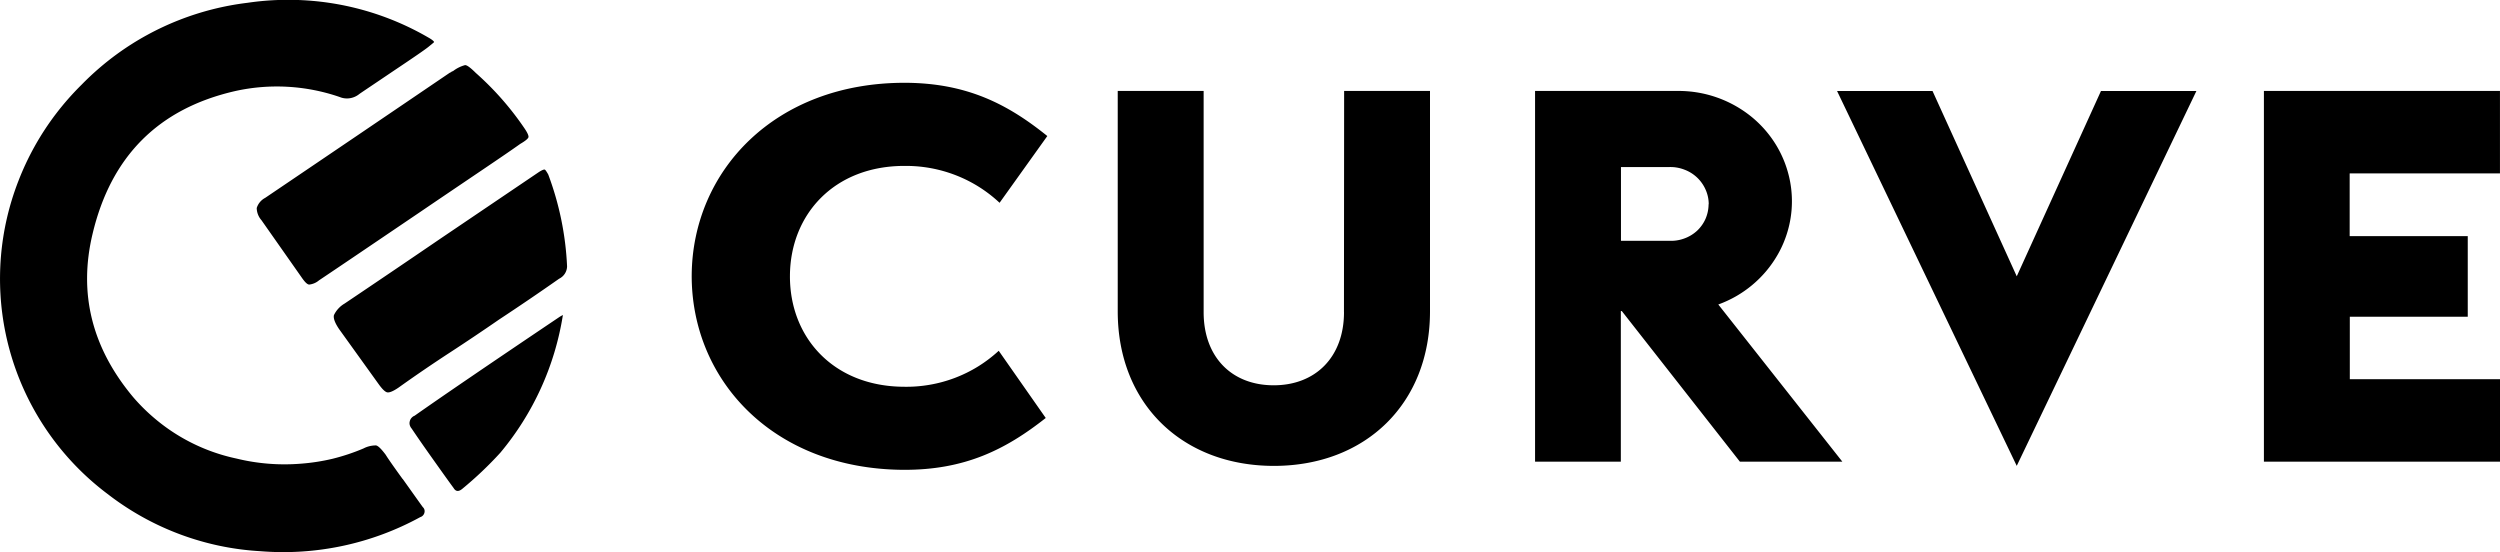<svg id="Layer_1" data-name="Layer 1" xmlns="http://www.w3.org/2000/svg" viewBox="0 0 729.58 161.14"><title>curve-logo</title><path d="M212.11,376.19C212,406.7,235.77,432.76,273.86,433c18,.09,29.93-5.95,41.57-15.13l-13.72-19.61a40.11,40.11,0,0,1-6,4.56,39.66,39.66,0,0,1-14.1,5.35,39.84,39.84,0,0,1-7.55.59c-20.59-.09-33.37-14.39-33.28-32.38s13-32.16,33.59-32.07a40.05,40.05,0,0,1,21.59,6.13,40.29,40.29,0,0,1,6,4.63l13.93-19.48c-11.52-9.29-23.41-15.45-41.4-15.54-38.12-.11-62.22,25.75-62.38,56.26l.05-.07Zm-84.37,59.48q-3.83-5.28-4.95-7.09c-1.24-1.65-2.16-2.57-2.78-2.7a7.8,7.8,0,0,0-3.7.89,60,60,0,0,1-9,3A58.86,58.86,0,0,1,98,431.21a59,59,0,0,1-18.78-1.51,54.27,54.27,0,0,1-8.55-2.57A54.34,54.34,0,0,1,55.39,418a54.59,54.59,0,0,1-6.34-6.29q-18-21.57-11.79-47.55,8.06-34,41.6-41.69a56.2,56.2,0,0,1,30.52,1.73,5.53,5.53,0,0,0,3,.35,5.75,5.75,0,0,0,2.75-1.24c.63-.45,4-2.69,10-6.75,5.85-3.91,9.25-6.25,10.16-7s1.47-1.19,1.61-1.35-.53-.75-1.61-1.35a81.36,81.36,0,0,0-39.17-11,81.06,81.06,0,0,0-13.66.85,81.46,81.46,0,0,0-38,14.91,82.26,82.26,0,0,0-10.41,9,81.31,81.31,0,0,0-7.47,8.49,79.88,79.88,0,0,0-11,19.7,78.62,78.62,0,0,0-3.7,44.33,78.57,78.57,0,0,0,21.19,39.44,78.09,78.09,0,0,0,8.58,7.47,80.36,80.36,0,0,0,32.54,15.09,79.72,79.72,0,0,0,11.93,1.6,83.22,83.22,0,0,0,24.12-1.54,83.16,83.16,0,0,0,22.66-8.4,1.68,1.68,0,0,0,.77-.48,1.75,1.75,0,0,0,.44-.8,1.68,1.68,0,0,0,0-.89,1.65,1.65,0,0,0-.48-.76c-1.38-1.9-3.31-4.64-5.86-8.21ZM85.17,356.53a5.51,5.51,0,0,0,1.38,3.62l11.7,16.66c.92,1.34,1.61,2.06,2.2,2.13a5.26,5.26,0,0,0,2.9-1.24q4.41-2.93,29.6-20c14.81-10.07,24.52-16.52,29.13-19.82,1.53-.89,2.34-1.57,2.4-2s-.34-1.35-1.28-2.7a86.23,86.23,0,0,0-14.09-16c-1.54-1.53-2.57-2.29-3.12-2.29a9.81,9.81,0,0,0-3.58,1.79.48.48,0,0,0-.26.06.47.47,0,0,0-.2.17,4.81,4.81,0,0,1-.46.22c.09,0-.07.05,0,0q-26.91,18.29-53.86,36.51a5,5,0,0,0-2.45,2.93Zm84-11.15c-.23-.06-.83.19-1.74.78l-28.67,19.39q-13.94,9.51-27.93,18.92a7.8,7.8,0,0,0-3.12,3.37c-.23.89.25,2.24,1.49,4.08l11.5,16c1.08,1.51,1.93,2.34,2.55,2.47s1.7-.3,3.24-1.34q7.56-5.4,15.35-10.47,7.05-4.6,14-9.4,8.88-5.85,17.58-11.95a4.11,4.11,0,0,0,2.32-3.61,87.42,87.42,0,0,0-5.49-26.79c-.48-.87-.82-1.34-1-1.44Zm-37.8,71.78a2.4,2.4,0,0,0-1,.66,2.19,2.19,0,0,0-.53,1,2.1,2.1,0,0,0,0,1.14,2.7,2.7,0,0,0,.55,1c1.08,1.62,3,4.42,5.79,8.35s4.93,6.94,6.45,9c.62,1.06,1.47,1.12,2.54.23A106.8,106.8,0,0,0,156.27,428a82.74,82.74,0,0,0,18.24-40.11c.17-.16-.16,0-.92.45Q142.89,409,131.32,417.16ZM402.47,387c0,13.09-8.3,21.33-20.52,21.33s-20.44-8.22-20.44-21.33V322.42H336.44v64.34c0,27.13,19,45.09,45.58,45.09s45.55-18,45.55-45.09V322.43H402.51L402.46,387ZM508.91,355.5a10.35,10.35,0,0,0-.9-4.24,10.89,10.89,0,0,0-6.25-5.88,11.29,11.29,0,0,0-4.38-.74H483.3v21.52h14.08a11.15,11.15,0,0,0,4.36-.66,11,11,0,0,0,3.77-2.27A10.7,10.7,0,0,0,508,359.7a10.86,10.86,0,0,0,.87-4.21Zm2.79,29.24,36.2,45.87H518l-34.45-43.94h-.29v43.94H458.23V322.43h41.93a33.76,33.76,0,0,1,21.19,7.51,32.3,32.3,0,0,1,7.34,8.46,32,32,0,0,1,2.45,5.07,32.78,32.78,0,0,1,1.52,5.42,31.18,31.18,0,0,1-1.4,16.54,30.38,30.38,0,0,1-2.39,5.06,32.73,32.73,0,0,1-3.29,4.64,33,33,0,0,1-8.71,7.23,33.14,33.14,0,0,1-5.17,2.39Zm87.1-8.22-24.58-54.08H546.36l52.44,109.4,52.43-109.39H623.38L598.8,376.53Zm97.16-30v18.28h34.46v23.52H696v18.23h43.86v24.07H670.93V322.43h68.89V346.5H696Z" transform="translate(-10.25 -295.89)"/></svg>